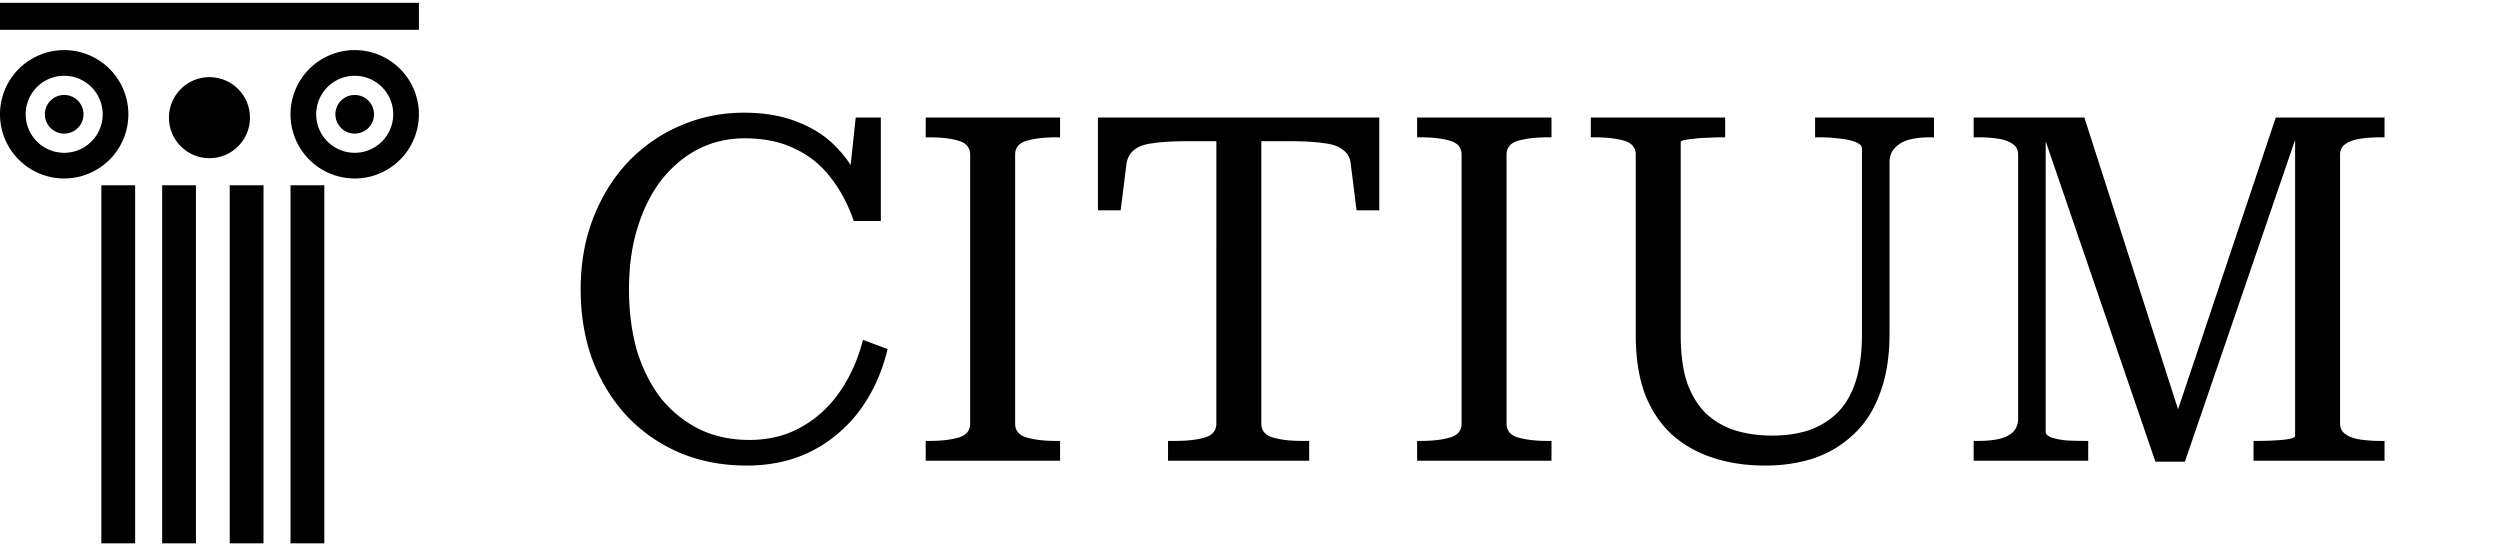 <svg xmlns="http://www.w3.org/2000/svg" width="331" height="72" class="h-auto w-28"><path d="M98.576 18.312c-2.176 0-4.202.47-6.08 1.408-1.834.939-3.456 2.283-4.864 4.032-1.365 1.75-2.432 3.861-3.2 6.336-.768 2.432-1.152 5.163-1.152 8.192 0 3.03.363 5.782 1.088 8.256.768 2.432 1.835 4.523 3.2 6.272a15.44 15.44 0 0 0 5.056 4.032c1.963.939 4.16 1.408 6.592 1.408 2.603 0 4.907-.576 6.912-1.728 2.048-1.152 3.755-2.73 5.12-4.736 1.365-2.005 2.368-4.267 3.008-6.784l3.264 1.216c-.725 3.03-1.941 5.718-3.648 8.064a18.331 18.331 0 0 1-6.4 5.44c-2.517 1.28-5.397 1.92-8.64 1.92-3.157 0-6.08-.554-8.768-1.664-2.688-1.152-5.013-2.752-6.976-4.8-1.962-2.09-3.498-4.565-4.608-7.424-1.067-2.858-1.6-6.016-1.6-9.472 0-3.413.555-6.55 1.664-9.408 1.11-2.858 2.645-5.333 4.608-7.424 2.005-2.09 4.31-3.69 6.912-4.8 2.646-1.152 5.462-1.728 8.448-1.728 2.816 0 5.269.448 7.36 1.344 2.133.854 3.904 2.09 5.312 3.712 1.451 1.579 2.496 3.456 3.136 5.632l-2.048-.448 1.024-9.6h3.328v13.696h-3.584c-.768-2.218-1.792-4.139-3.072-5.76a12.628 12.628 0 0 0-4.672-3.776c-1.877-.938-4.117-1.408-6.72-1.408Zm29.875 37.76V20.488c0-.939-.512-1.557-1.536-1.856-1.024-.299-2.283-.448-3.776-.448h-.576V15.56h17.792v2.624h-.64c-1.451 0-2.709.15-3.776.448-1.024.299-1.536.917-1.536 1.856v35.584c0 .939.512 1.557 1.536 1.856 1.067.299 2.325.448 3.776.448h.64V61h-17.792v-2.624h.576c1.493 0 2.752-.15 3.776-.448 1.024-.298 1.536-.917 1.536-1.856Zm32.596 0V18.696h-3.84c-1.835 0-3.328.085-4.48.256-1.152.128-2.006.427-2.56.896-.555.427-.896 1.046-1.024 1.856l-.768 6.144h-3.008V15.56h37.248v12.288h-3.008l-.768-6.144c-.086-.81-.427-1.43-1.024-1.856-.555-.47-1.408-.768-2.56-.896-1.152-.17-2.646-.256-4.48-.256h-3.776v37.376c0 .939.512 1.557 1.536 1.856 1.024.299 2.282.448 3.776.448h1.024V61h-18.688v-2.624h1.024c1.536 0 2.816-.15 3.84-.448 1.024-.298 1.536-.917 1.536-1.856Zm32.467 0V20.488c0-.939-.512-1.557-1.536-1.856-1.024-.299-2.283-.448-3.776-.448h-.576V15.56h17.792v2.624h-.64c-1.451 0-2.71.15-3.776.448-1.024.299-1.536.917-1.536 1.856v35.584c0 .939.512 1.557 1.536 1.856 1.066.299 2.325.448 3.776.448h.64V61h-17.792v-2.624h.576c1.493 0 2.752-.15 3.776-.448 1.024-.298 1.536-.917 1.536-1.856Zm29.011-11.712c0 2.475.277 4.566.832 6.272.597 1.664 1.429 3.03 2.496 4.096a10.234 10.234 0 0 0 3.84 2.24c1.493.47 3.157.704 4.992.704 1.749 0 3.349-.234 4.8-.704a10.356 10.356 0 0 0 3.776-2.304c1.067-1.067 1.877-2.453 2.432-4.16.555-1.75.832-3.861.832-6.336V19.656c0-.256-.149-.47-.448-.64-.256-.17-.64-.32-1.152-.448a9.858 9.858 0 0 0-1.728-.256 15.004 15.004 0 0 0-1.984-.128h-.896V15.56h15.744v2.624h-.704c-.939 0-1.813.107-2.624.32-.768.213-1.387.576-1.856 1.088-.469.47-.704 1.11-.704 1.92v22.656c0 3.072-.427 5.718-1.28 7.936-.811 2.219-1.984 4.032-3.52 5.44-1.493 1.408-3.243 2.454-5.248 3.136-1.963.64-4.096.96-6.4.96-2.517 0-4.821-.341-6.912-1.024-2.091-.682-3.904-1.706-5.44-3.072-1.536-1.408-2.731-3.2-3.584-5.376-.811-2.176-1.216-4.779-1.216-7.808V20.488c0-.939-.512-1.557-1.536-1.856-1.024-.299-2.304-.448-3.84-.448h-.576V15.56h17.792v2.624h-.576c-.597 0-1.216.021-1.856.064-.597 0-1.173.043-1.728.128a8.213 8.213 0 0 0-1.28.192c-.299.043-.448.128-.448.256V44.36ZM261.313 61v-2.624h.704c.981 0 1.856-.085 2.624-.256.768-.17 1.387-.47 1.856-.896.469-.47.704-1.066.704-1.792V20.488c0-.64-.235-1.11-.704-1.408-.469-.341-1.088-.576-1.856-.704a16.086 16.086 0 0 0-2.624-.192h-.704V15.56h14.656l12.992 40.448-1.152-.128 13.504-40.32h14.4v2.624h-.576c-.981 0-1.877.064-2.688.192-.811.128-1.451.363-1.92.704-.469.299-.704.768-.704 1.408v35.584c0 .597.235 1.067.704 1.408.469.342 1.109.576 1.92.704a17.31 17.31 0 0 0 2.688.192h.576V61h-17.344v-2.624h.576c.768 0 1.515-.021 2.24-.064a18.075 18.075 0 0 0 1.92-.192c.512-.128.768-.256.768-.384V16.52l.64.128-15.232 44.48h-3.904l-15.232-44.48.704.064v40.512c0 .256.256.49.768.704.512.17 1.152.299 1.92.384.811.043 1.6.064 2.368.064h.576V61h-15.168ZM13.418 24.525h4.473v47.411h-4.473zM21.469 24.525h4.473v47.411h-4.473zM30.414 24.525h4.473v47.411h-4.473zM38.465 24.525h4.473v47.411h-4.473z"/><circle cx="27.731" cy="15.579" r="5.367"/><path fill-rule="evenodd" d="M8.498 23.63a8.498 8.498 0 1 0 0-16.996 8.498 8.498 0 0 0 0 16.996Zm0-3.399a5.099 5.099 0 1 0 0-10.198 5.099 5.099 0 0 0 0 10.198Zm0-2.541a2.558 2.558 0 1 1 0-5.116 2.558 2.558 0 0 1 0 5.116ZM46.963 23.63a8.498 8.498 0 1 0 0-16.996 8.498 8.498 0 0 0 0 16.996Zm0-3.399a5.099 5.099 0 1 0 0-10.198 5.099 5.099 0 0 0 0 10.198Zm0-2.541a2.558 2.558 0 1 1 0-5.116 2.558 2.558 0 0 1 0 5.116Z" clip-rule="evenodd"/><path d="M0 .372h55.462V3.95H0z"/></svg>